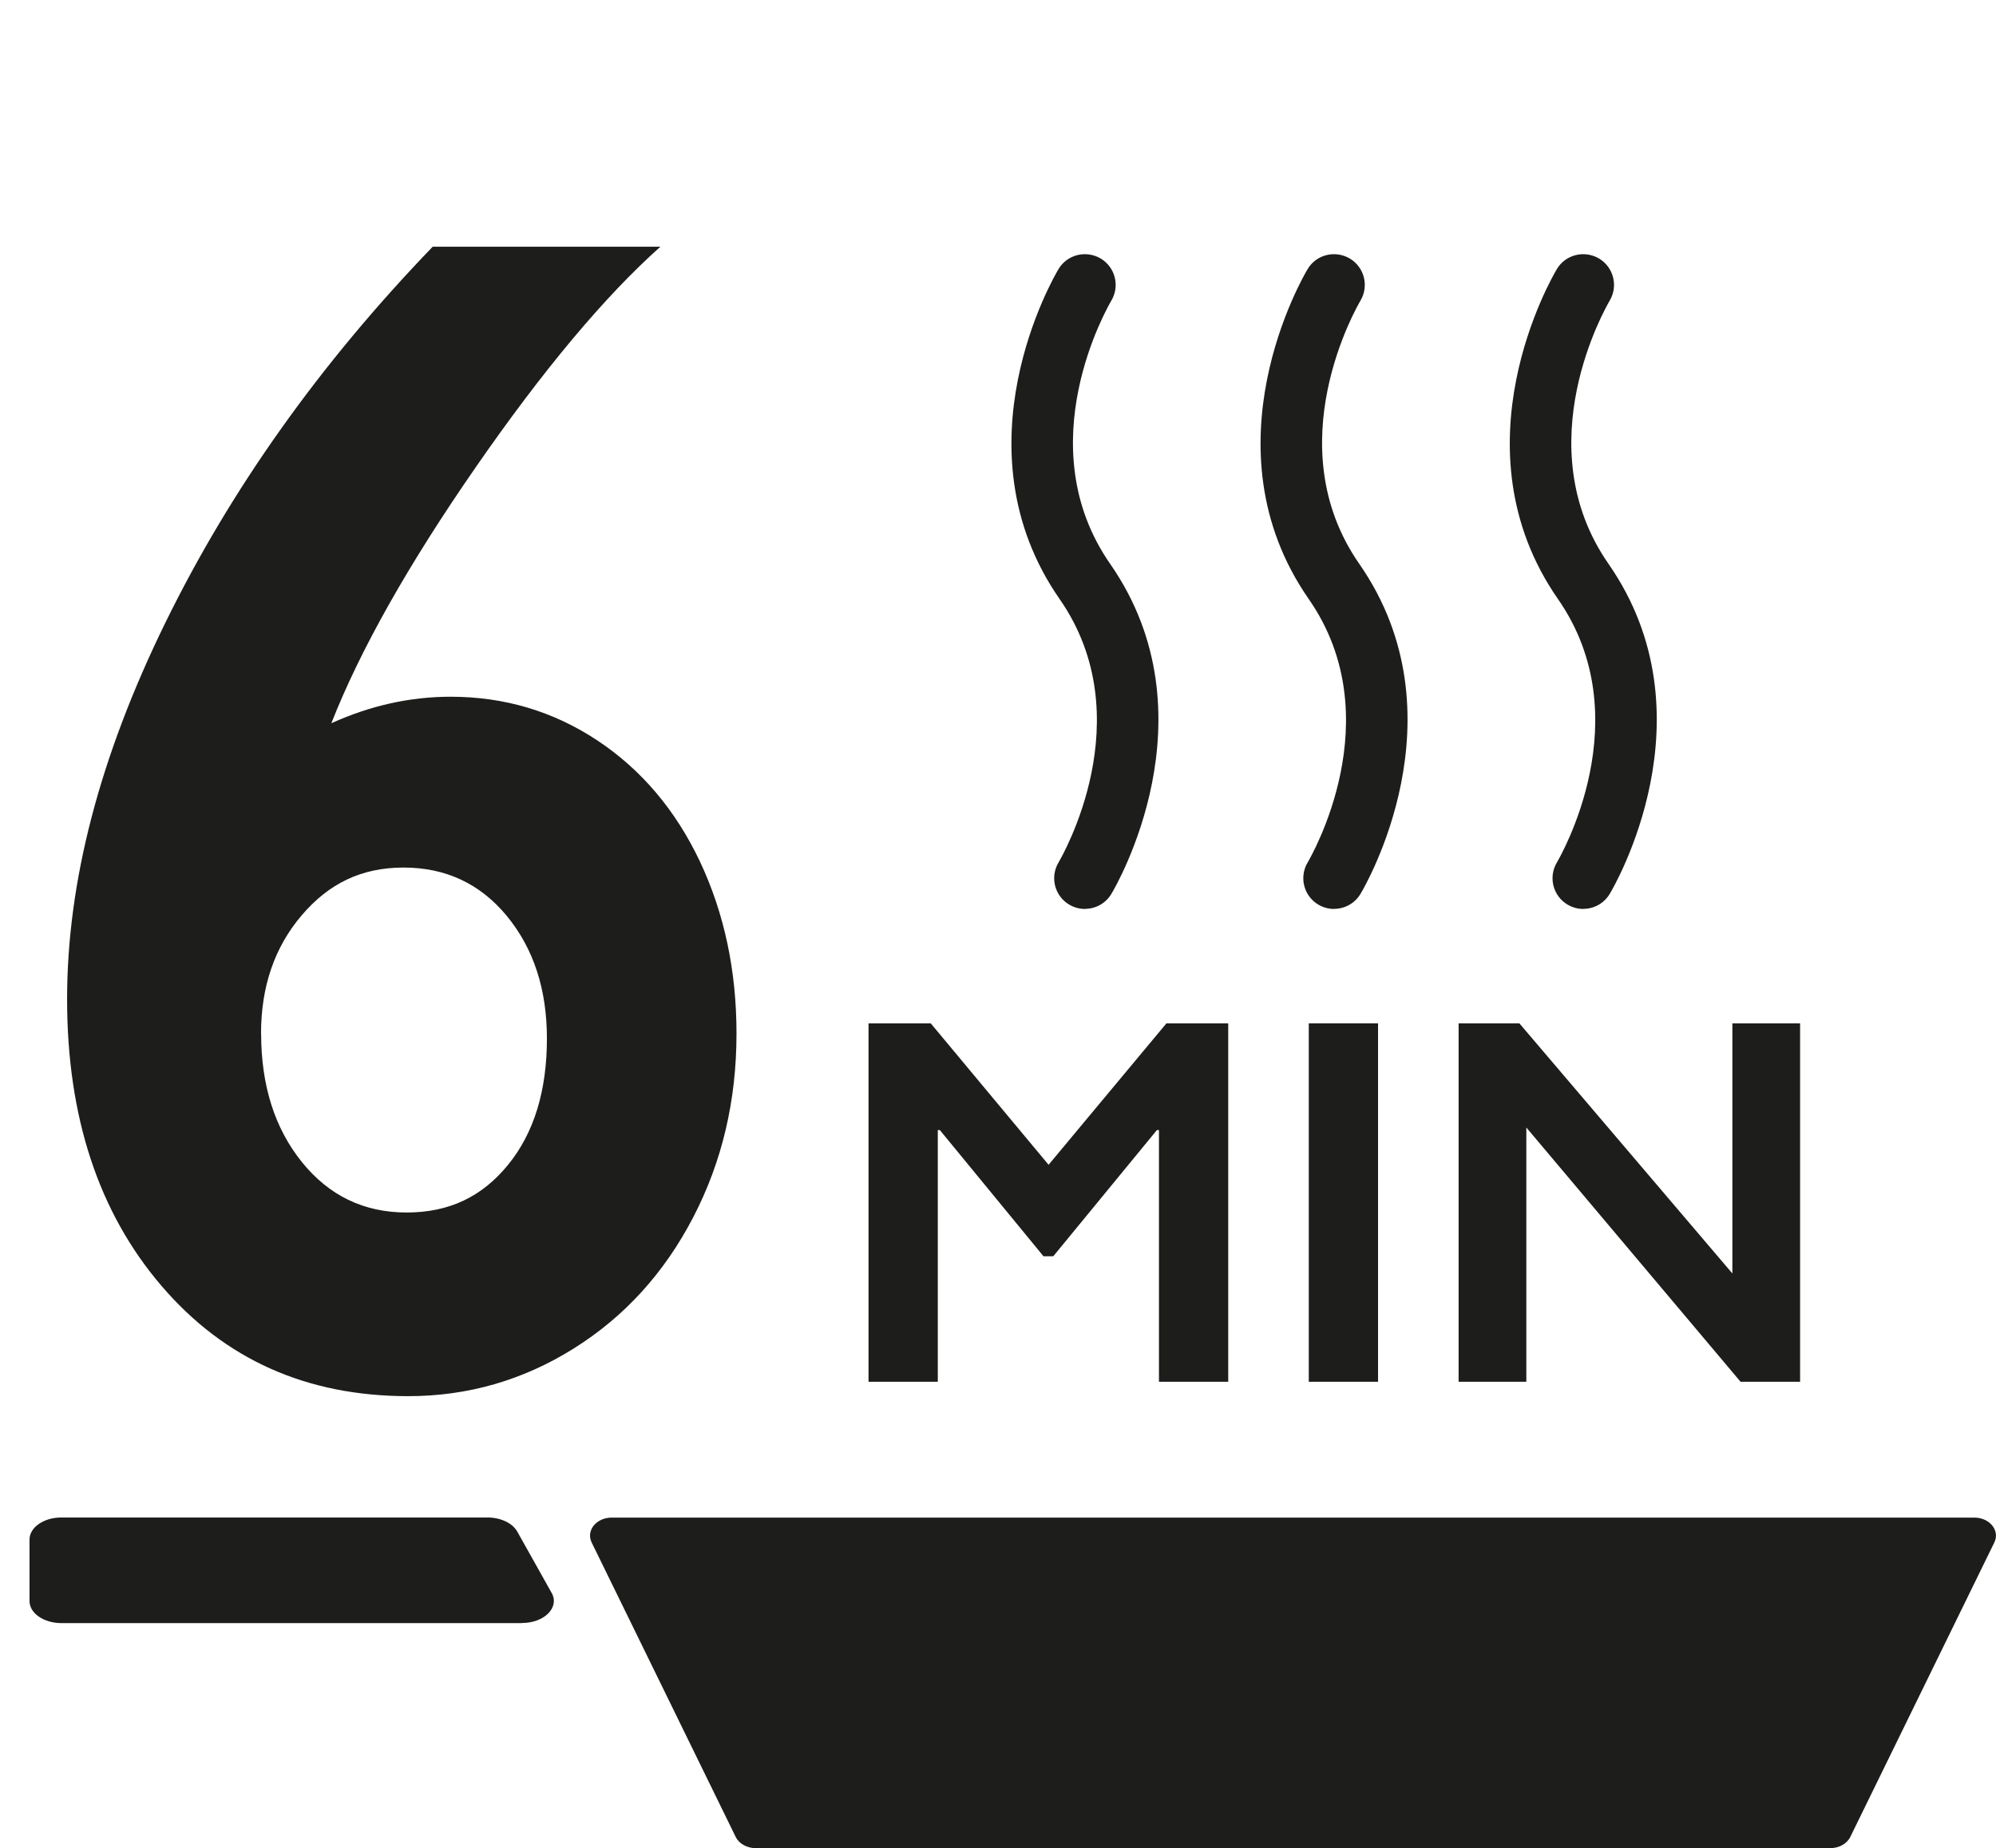 <?xml version="1.0" encoding="UTF-8"?> <svg xmlns="http://www.w3.org/2000/svg" id="Layer_1" viewBox="0 0 192.77 178.52"><defs><style>.cls-1{fill:#1d1d1b;}</style></defs><path class="cls-1" d="m89.89,98.85l11.38,13.66,11.38-13.66h5.97v34.62h-6.69v-24.31h-.2l-10.01,12.19h-.94l-10.01-12.19h-.2v24.31h-6.69v-34.62h6.02Z"></path><path class="cls-1" d="m133.09,98.85v34.62h-6.69v-34.62h6.69Z"></path><path class="cls-1" d="m146.74,98.85l20.57,24.16v-24.16h6.54v34.62h-5.75l-20.69-24.56v24.56h-6.54v-34.62h5.87Z"></path><path class="cls-1" d="m63.78,23.83c-5.38,4.8-11.33,11.91-17.84,21.31-6.51,9.4-11.16,17.64-13.94,24.72,3.75-1.7,7.59-2.56,11.53-2.56,5.19,0,9.91,1.41,14.16,4.22,4.25,2.82,7.55,6.72,9.91,11.7,2.35,4.99,3.53,10.53,3.53,16.62,0,6.46-1.39,12.37-4.18,17.74-2.79,5.37-6.63,9.6-11.53,12.67-4.9,3.07-10.23,4.61-16,4.61-9.8,0-17.74-3.55-23.82-10.65-6.08-7.1-9.12-16.34-9.12-27.7s3.16-23.43,9.48-36.34c6.32-12.91,14.93-25.03,25.83-36.34h21.98ZM25.22,99.84c0,5.01,1.31,9.14,3.93,12.4,2.62,3.25,5.99,4.88,10.12,4.88s7.3-1.54,9.8-4.61c2.5-3.07,3.75-7.14,3.75-12.2,0-4.75-1.29-8.69-3.86-11.82-2.57-3.12-5.9-4.69-9.98-4.69s-7.22,1.54-9.84,4.61c-2.62,3.07-3.93,6.88-3.93,11.43Z"></path><path class="cls-1" d="m176.76,178.52h-103.77c-.85,0-1.62-.43-1.94-1.09l-13.91-28.44c-.56-1.15.45-2.4,1.94-2.4h131.59c1.49,0,2.5,1.25,1.94,2.4l-13.91,28.44c-.32.66-1.09,1.09-1.94,1.09Z"></path><path class="cls-1" d="m50.42,156.78H5.92c-1.69,0-3.07-.95-3.07-2.13v-5.94c0-1.17,1.37-2.13,3.07-2.13h41.17c1.26,0,2.4.54,2.86,1.35l3.33,5.94c.78,1.39-.7,2.9-2.86,2.9Z"></path><path class="cls-1" d="m104.78,87.8c-.52,0-1.04-.14-1.52-.42-1.41-.84-1.87-2.66-1.03-4.07.33-.57,8.1-13.95.11-25.44-10.2-14.67-.53-31.18-.11-31.88.84-1.41,2.66-1.85,4.07-1.02,1.41.84,1.87,2.66,1.03,4.07-.33.57-8.1,13.95-.11,25.43,10.2,14.68.53,31.19.11,31.88-.56.93-1.54,1.44-2.55,1.44Z"></path><path class="cls-1" d="m128.84,87.8c-.52,0-1.04-.14-1.52-.42-1.41-.84-1.87-2.66-1.03-4.07.33-.57,8.1-13.95.11-25.44-10.2-14.67-.53-31.18-.11-31.88.84-1.41,2.66-1.85,4.07-1.02,1.41.84,1.87,2.66,1.03,4.07-.33.57-8.1,13.95-.11,25.43,10.2,14.68.53,31.19.11,31.88-.56.93-1.54,1.44-2.55,1.44Z"></path><path class="cls-1" d="m152.91,87.8c-.52,0-1.04-.14-1.52-.42-1.41-.84-1.87-2.66-1.03-4.07.33-.57,8.1-13.95.11-25.44-10.2-14.67-.53-31.18-.11-31.88.84-1.41,2.67-1.85,4.07-1.02,1.41.84,1.87,2.66,1.03,4.07-.33.57-8.1,13.95-.11,25.43,10.2,14.68.53,31.19.11,31.88-.56.93-1.54,1.44-2.55,1.44Z"></path></svg> 